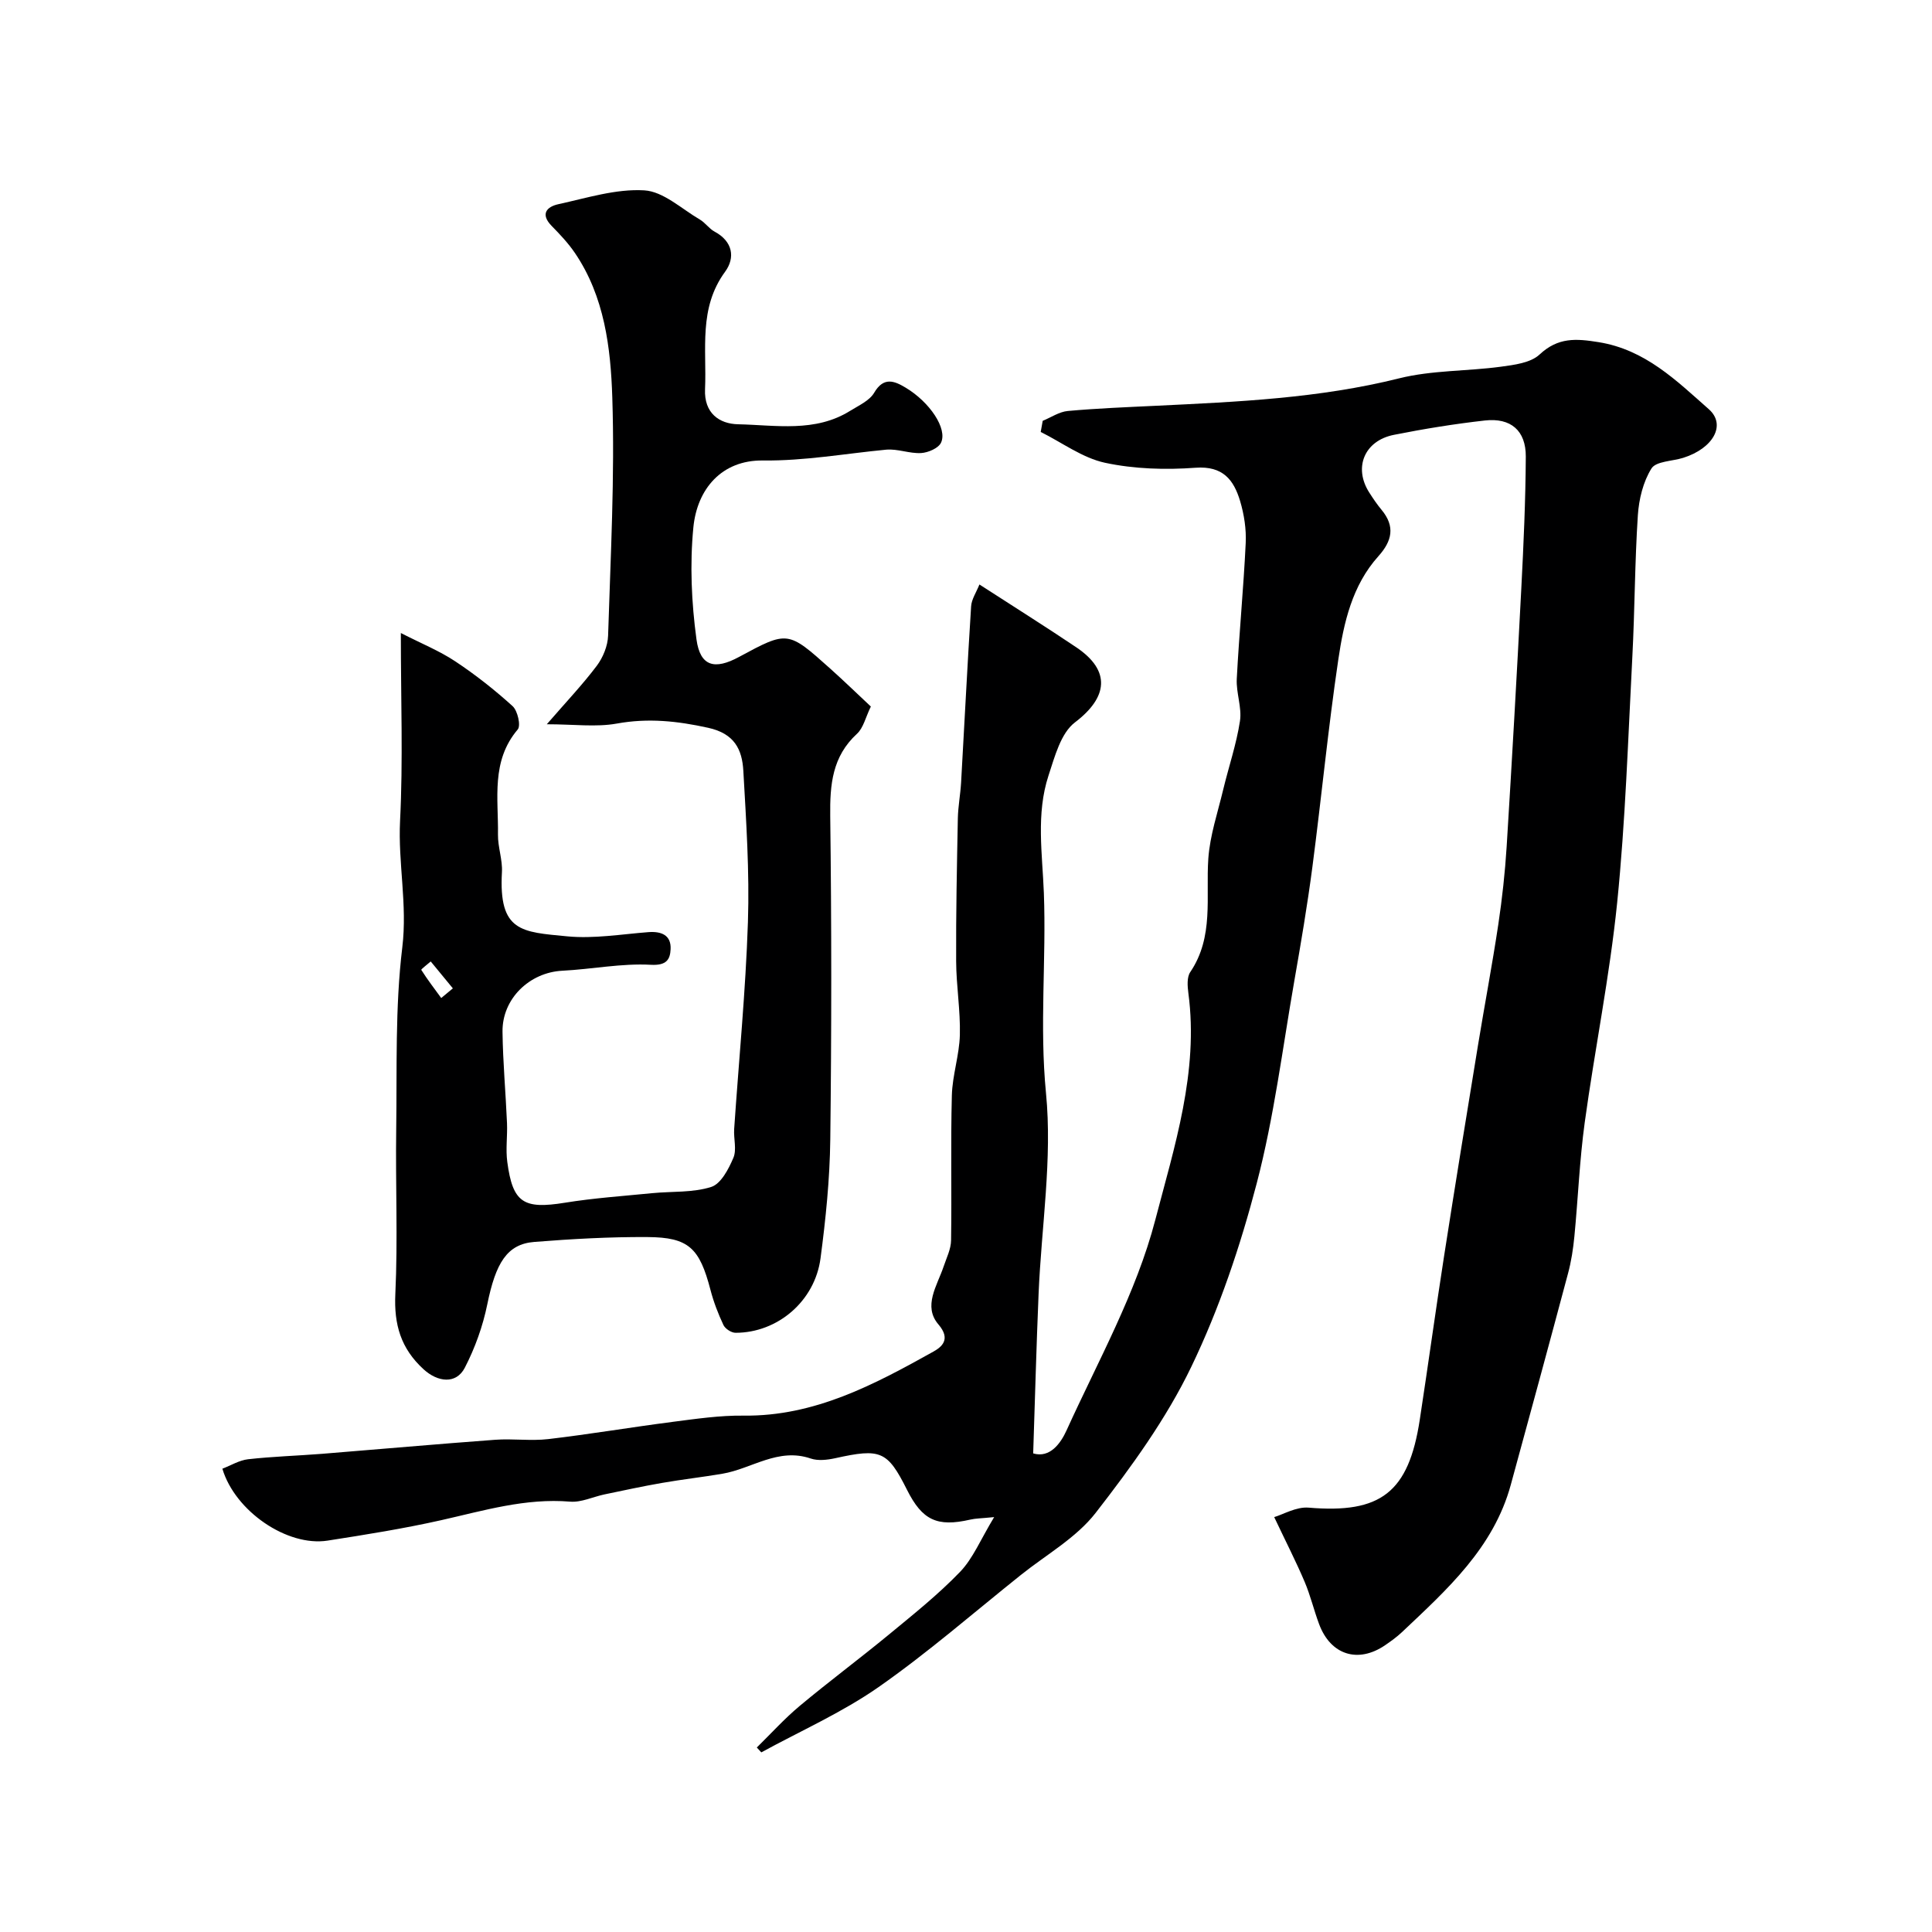 <svg enable-background="new 0 0 400 400" viewBox="0 0 400 400" xmlns="http://www.w3.org/2000/svg"><path d="m215.88 87.13c1.73-.71 3.42-1.88 5.2-2.04 6.08-.55 12.19-.79 18.29-1.08 16.89-.82 33.74-1.54 50.31-5.68 6.78-1.69 14.02-1.46 21.01-2.4 2.8-.38 6.2-.79 8.07-2.54 3.83-3.57 7.52-3.31 12.22-2.55 9.65 1.55 16.09 7.95 22.81 13.88 3.66 3.23.92 8.11-5.3 10.07-2.26.71-5.62.69-6.57 2.2-1.73 2.76-2.6 6.37-2.82 9.69-.64 9.75-.63 19.53-1.14 29.29-.89 16.98-1.43 34-3.14 50.89-1.55 15.25-4.63 30.34-6.72 45.54-1.07 7.81-1.38 15.72-2.14 23.58-.25 2.59-.65 5.21-1.33 7.72-3.89 14.59-7.86 29.16-11.84 43.72-3.57 13.07-13.2 21.68-22.53 30.5-1.06 1-2.27 1.87-3.48 2.7-5.61 3.83-11.3 2.03-13.68-4.38-1.08-2.89-1.79-5.93-3-8.77-1.75-4.12-3.8-8.12-6.29-13.37 1.84-.54 4.56-2.17 7.12-1.96 14.92 1.27 20.71-3.11 23.02-18.21 1.73-11.3 3.28-22.63 5.04-33.93 2.26-14.51 4.62-29.01 7-43.51 1.37-8.38 2.96-16.72 4.22-25.11.8-5.35 1.39-10.74 1.73-16.14 1.1-17.8 2.11-35.6 3.03-53.4.47-9.09.88-18.2.93-27.3.03-5.39-3.1-8.09-8.48-7.48-6.31.71-12.6 1.73-18.83 2.97-6.13 1.22-8.39 6.79-5.11 11.93.79 1.24 1.62 2.47 2.56 3.6 2.86 3.44 2.17 6.45-.66 9.6-5.44 6.05-7.17 13.77-8.3 21.41-2.11 14.25-3.49 28.61-5.36 42.9-1.04 7.93-2.38 15.82-3.76 23.7-2.44 13.98-4.19 28.14-7.77 41.83-3.39 12.98-7.74 25.93-13.55 37.99-5.19 10.78-12.42 20.74-19.8 30.24-4.02 5.17-10.22 8.64-15.47 12.84-9.79 7.82-19.26 16.09-29.51 23.25-7.55 5.26-16.12 9.05-24.24 13.49-.31-.34-.62-.67-.93-1.01 2.94-2.88 5.71-5.96 8.86-8.59 6.03-5.04 12.34-9.73 18.4-14.72 5.08-4.19 10.26-8.32 14.81-13.04 2.69-2.79 4.24-6.68 7.07-11.35-2.68.27-3.85.26-4.95.52-6.86 1.57-9.93.14-13.1-6.18-4.04-8.05-5.44-8.62-14.83-6.54-1.64.36-3.58.59-5.1.07-6.75-2.31-12.2 2.12-18.28 3.15-4.17.71-8.38 1.18-12.55 1.91-3.98.69-7.92 1.55-11.87 2.37-2.38.5-4.8 1.69-7.11 1.5-9.23-.77-17.86 1.85-26.66 3.83-7.78 1.75-15.68 3.01-23.57 4.24-8.33 1.29-19.14-6.07-21.77-14.89 1.75-.67 3.49-1.75 5.33-1.96 5.08-.57 10.2-.72 15.29-1.12 11.96-.96 23.91-2.03 35.87-2.91 3.65-.27 7.37.28 10.99-.14 8.58-1.01 17.11-2.45 25.68-3.56 4.89-.63 9.83-1.36 14.74-1.3 14.7.18 27.05-6.42 39.3-13.25 1.75-.98 3.68-2.56 1.06-5.62-3.26-3.8-.27-8.03 1.06-11.98.6-1.8 1.53-3.63 1.55-5.45.15-10-.1-20 .16-29.99.11-4.19 1.55-8.34 1.66-12.53.13-5.08-.75-10.18-.77-15.27-.05-9.85.16-19.7.35-29.55.05-2.46.52-4.9.67-7.36.7-12.19 1.3-24.38 2.08-36.56.09-1.47 1.07-2.88 1.72-4.52 7.02 4.54 13.6 8.67 20.04 13 7.22 4.85 6.57 10.36-.26 15.55-2.94 2.23-4.19 7.11-5.48 11.02-2.6 7.93-1.27 16.21-.96 24.29.52 13.8-.92 27.52.44 41.43 1.34 13.67-.95 27.69-1.53 41.56-.46 10.84-.74 21.68-1.12 33.05 3.49 1.04 5.71-2.13 6.9-4.75 6.53-14.38 14.44-28.48 18.38-43.59 3.95-15.15 9.02-30.66 6.85-46.94-.19-1.44-.33-3.31.39-4.37 4.95-7.32 3.19-15.54 3.74-23.51.34-4.81 1.95-9.53 3.08-14.27 1.14-4.74 2.74-9.4 3.47-14.19.43-2.81-.81-5.84-.66-8.74.49-9.38 1.4-18.73 1.85-28.11.14-2.89-.33-5.93-1.16-8.71-1.31-4.37-3.55-7.3-9.21-6.89-6.22.46-12.7.27-18.77-1.03-4.67-1.01-8.88-4.18-13.3-6.38.14-.78.28-1.54.41-2.3z" fill="#000001"/><path d="m113.21 149.95c4.02-4.64 7.41-8.21 10.35-12.11 1.29-1.72 2.27-4.12 2.34-6.24.51-16.43 1.4-32.89.87-49.29-.33-10.3-1.61-20.9-7.73-29.92-1.37-2.02-3.09-3.85-4.81-5.6-2.44-2.49-1.01-4 1.4-4.52 5.88-1.28 11.91-3.21 17.76-2.86 3.94.23 7.72 3.83 11.5 6.04 1.12.65 1.91 1.89 3.05 2.5 3.79 2.03 4.31 5.4 2.19 8.3-5.54 7.55-3.79 16.05-4.16 24.33-.22 4.96 2.96 7.18 6.84 7.26 7.81.17 15.95 1.75 23.22-2.79 1.77-1.1 3.99-2.09 4.96-3.74 1.98-3.39 4.23-2.42 6.53-1.04 5 3 8.67 8.5 7.31 11.38-.54 1.15-2.66 2.06-4.12 2.15-2.39.14-4.87-.92-7.24-.7-8.5.81-16.87 2.34-25.54 2.24-8.46-.1-13.6 5.83-14.38 13.89-.74 7.64-.39 15.53.65 23.16.77 5.6 3.77 6.35 8.81 3.62 10.08-5.44 10.09-5.45 18.87 2.41 2.85 2.55 5.6 5.22 8.42 7.86-1.09 2.22-1.53 4.4-2.86 5.63-5.13 4.71-5.63 10.52-5.55 17.03.28 22.33.28 44.67.01 67-.1 8.2-.94 16.43-2.02 24.58-1.18 8.9-8.92 15.43-17.6 15.42-.86 0-2.13-.83-2.5-1.61-1.1-2.34-2.04-4.79-2.69-7.29-2.26-8.64-4.48-10.87-13.03-10.92-7.82-.05-15.66.39-23.46 1.01-5.64.45-7.97 4.37-9.71 12.91-.92 4.52-2.54 9.04-4.66 13.14-1.8 3.47-5.62 2.99-8.55.3-4.69-4.3-6.13-9.24-5.83-15.57.53-11.31.02-22.66.18-33.99.18-12.6-.25-25.31 1.26-37.77 1.08-8.91-.9-17.45-.46-26.22.63-12.48.16-25.02.16-38.87 4.28 2.19 7.99 3.69 11.26 5.86 4.18 2.77 8.16 5.91 11.88 9.28 1.04.95 1.74 4.03 1.06 4.83-5.57 6.56-3.98 14.31-4.09 21.75-.04 2.6.97 5.23.82 7.8-.7 12.39 4.1 12.37 13.53 13.28 5.52.53 11.19-.44 16.78-.87 2.75-.21 4.76.65 4.61 3.55-.1 2.06-.8 3.39-4.07 3.21-6.07-.34-12.22.92-18.36 1.23-6.78.35-12.46 5.79-12.37 12.64.08 6.31.66 12.61.93 18.91.11 2.68-.3 5.41.06 8.05 1.13 8.48 3.38 9.81 11.93 8.43 5.98-.97 12.06-1.38 18.09-1.98 4.09-.4 8.39-.07 12.21-1.29 2-.64 3.6-3.71 4.58-6.03.72-1.69.03-3.95.16-5.94.97-14.29 2.38-28.57 2.85-42.88.34-10.41-.36-20.88-.95-31.3-.25-4.4-1.81-7.71-7.29-8.91-6.39-1.41-12.43-2.05-18.93-.87-4.29.77-8.85.14-14.47.14zm-21.86 56.68c.8-.67 1.6-1.33 2.41-2-1.53-1.86-3.05-3.71-4.58-5.57-.69.6-2.03 1.62-1.96 1.74 1.27 2 2.72 3.9 4.13 5.83z" fill="#000001"/></svg>